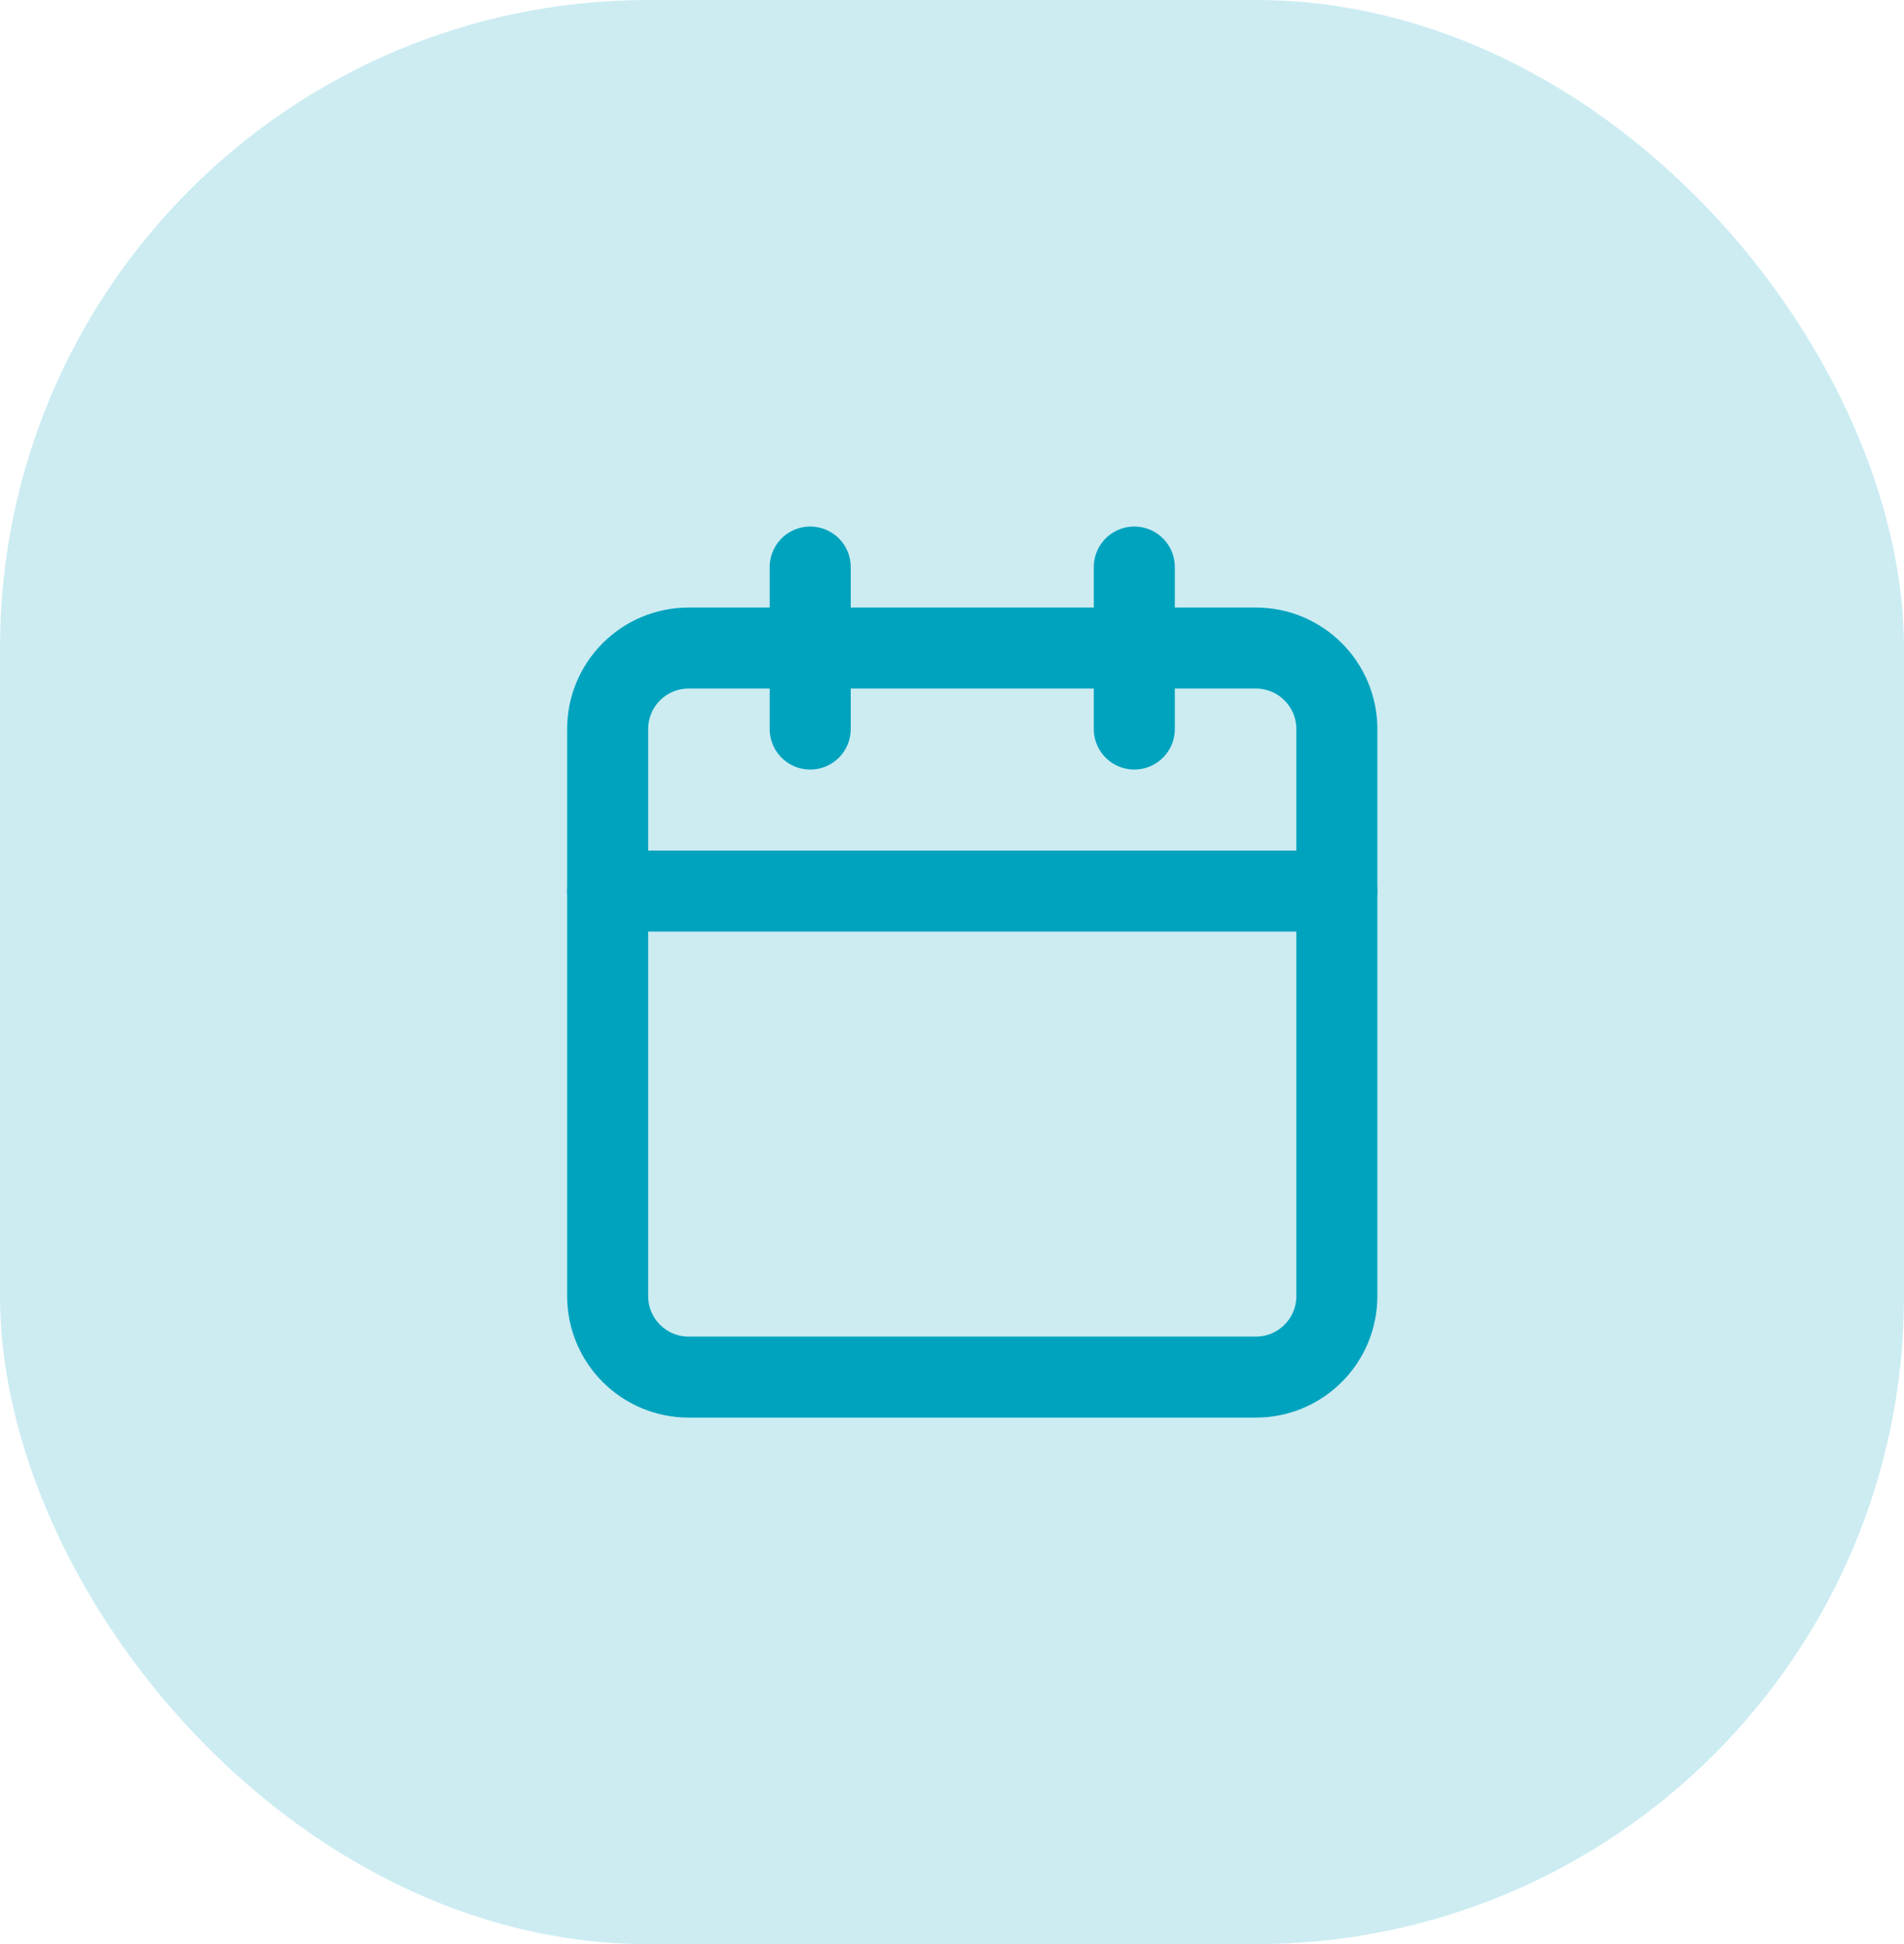 <?xml version="1.0" encoding="UTF-8"?> <svg xmlns="http://www.w3.org/2000/svg" width="47" height="48" viewBox="0 0 47 48" fill="none"><rect opacity="0.2" width="47" height="48" rx="16" fill="#00A3BE"></rect><path d="M31 16H17C15.895 16 15 16.895 15 18V32C15 33.105 15.895 34 17 34H31C32.105 34 33 33.105 33 32V18C33 16.895 32.105 16 31 16Z" stroke="#00A3BE" stroke-width="2" stroke-linecap="round" stroke-linejoin="round"></path><path d="M28 14V18" stroke="#00A3BE" stroke-width="2" stroke-linecap="round" stroke-linejoin="round"></path><path d="M20 14V18" stroke="#00A3BE" stroke-width="2" stroke-linecap="round" stroke-linejoin="round"></path><path d="M15 22H33" stroke="#00A3BE" stroke-width="2" stroke-linecap="round" stroke-linejoin="round"></path></svg> 
